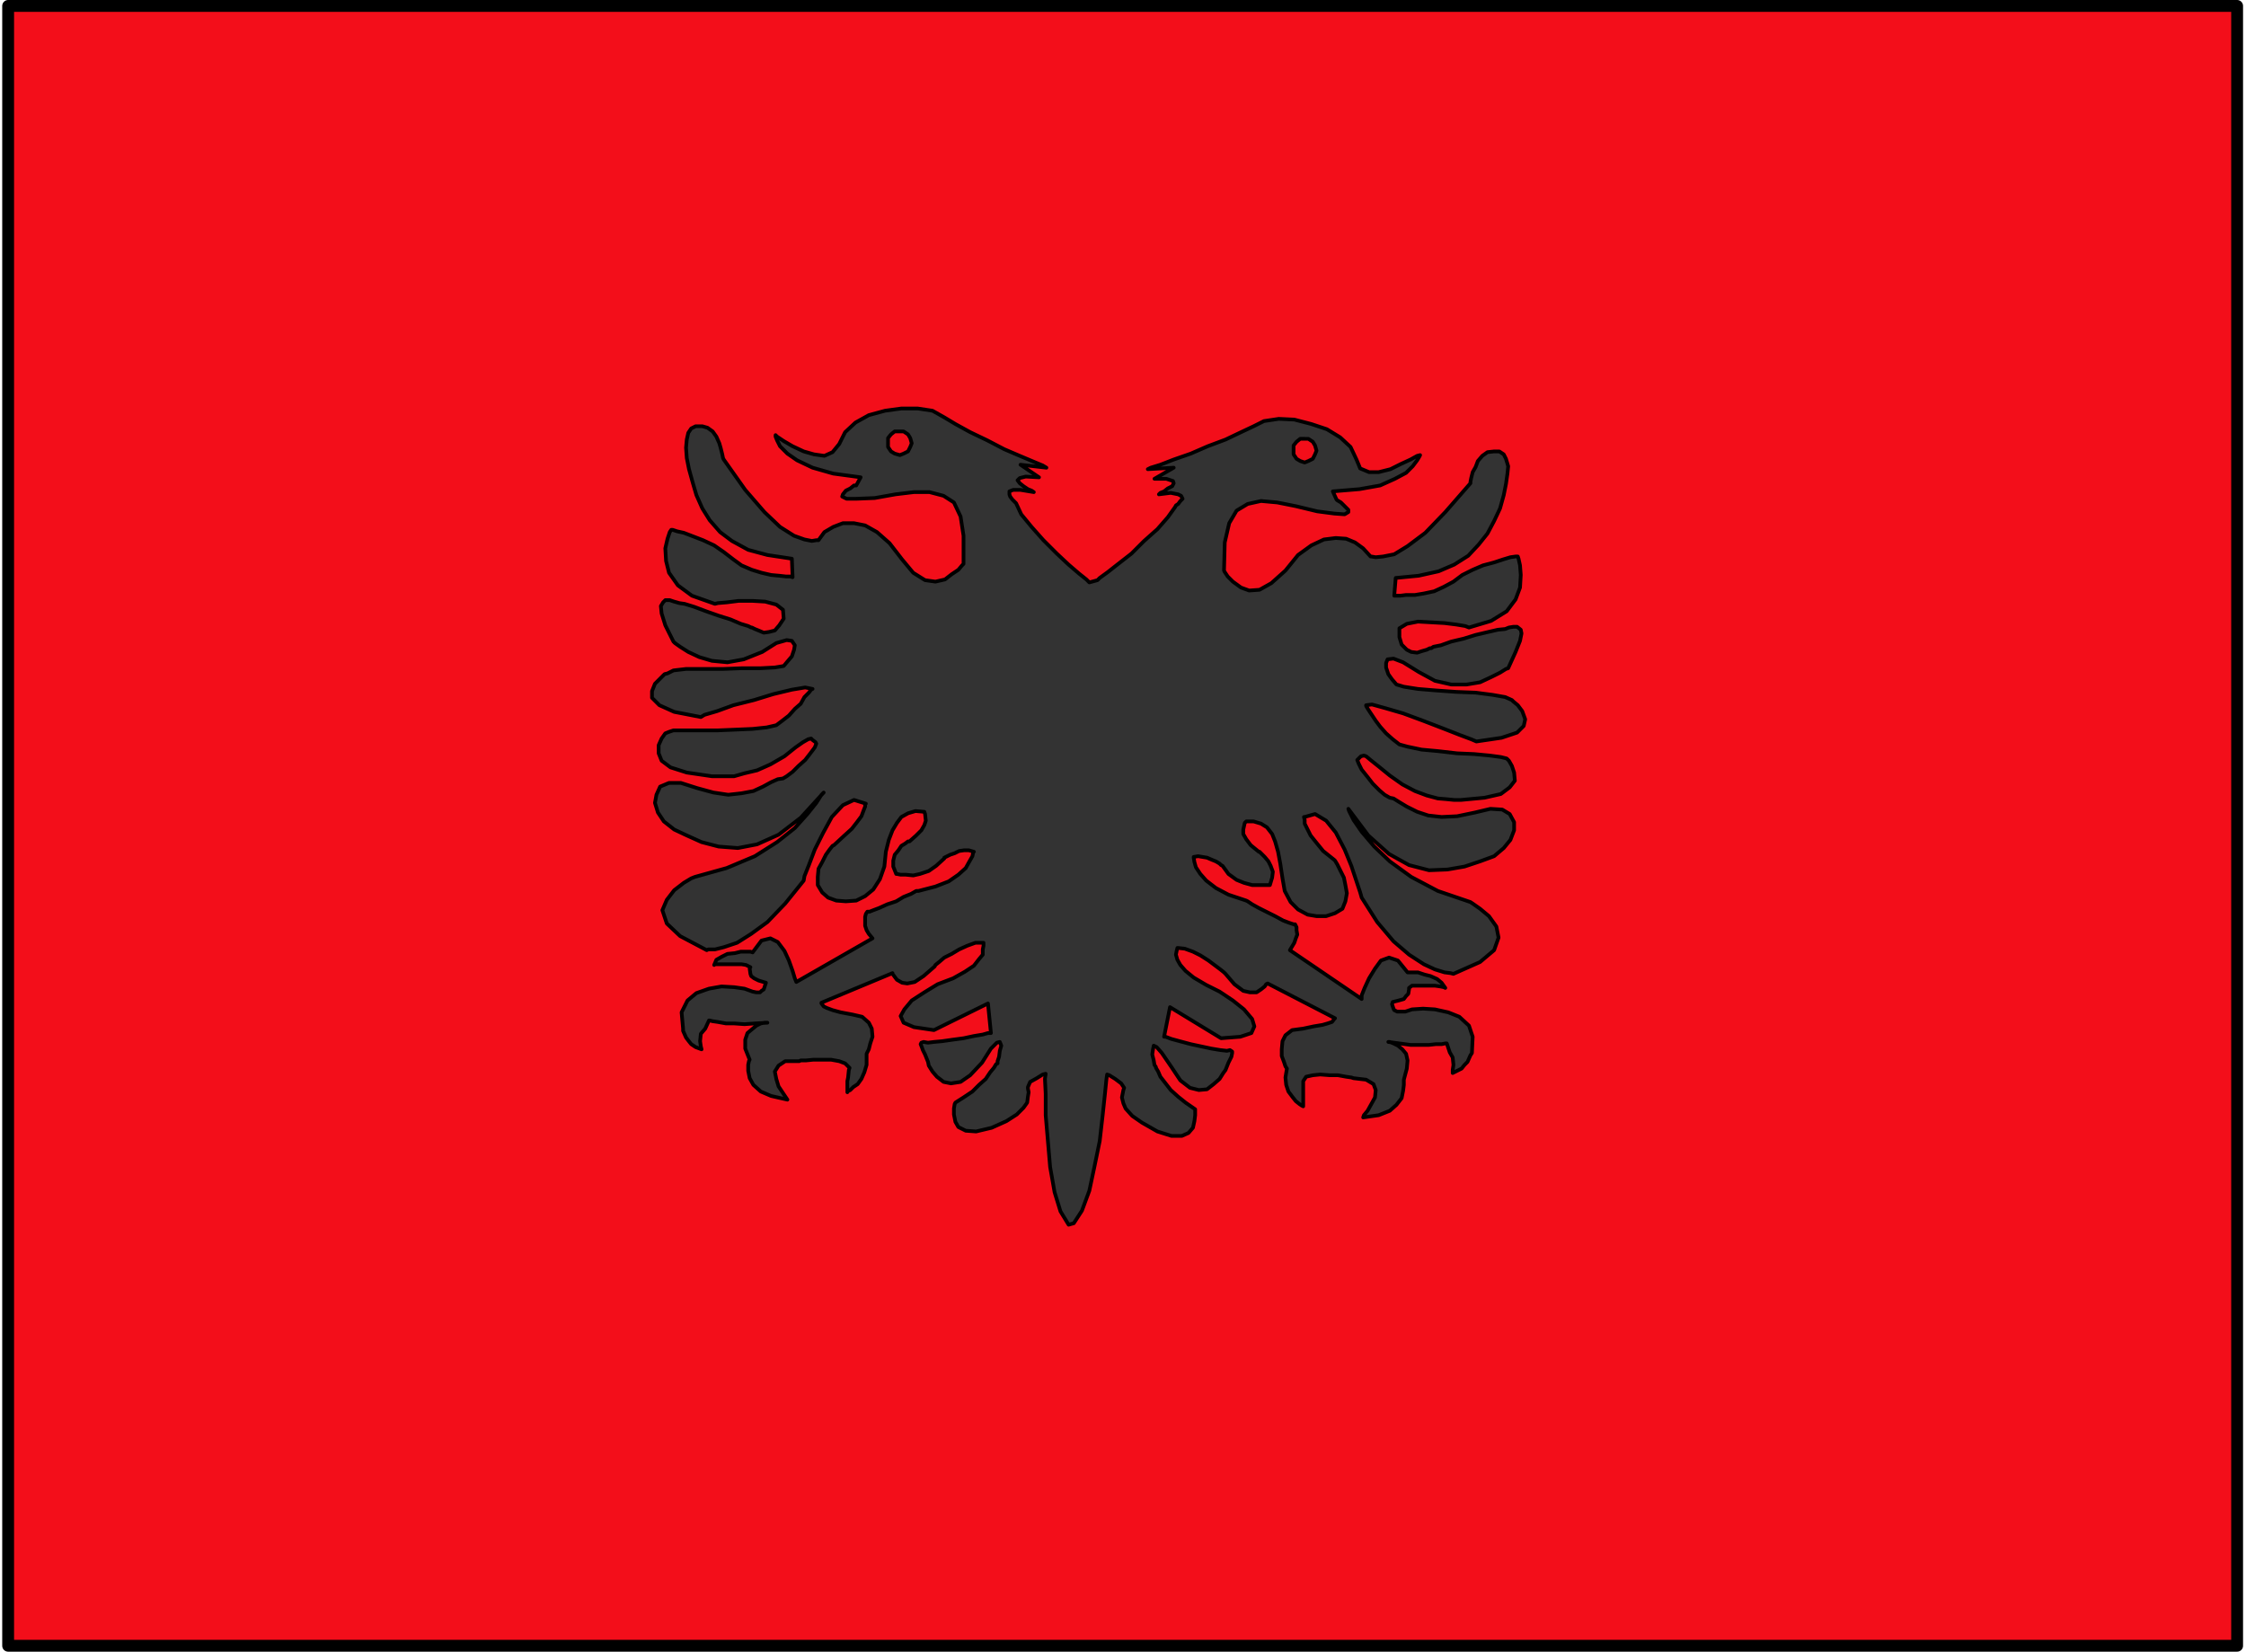 <svg xmlns="http://www.w3.org/2000/svg" width="490.455" height="360.871" fill-rule="evenodd" stroke-linecap="round" preserveAspectRatio="none" viewBox="0 0 3035 2233"><style>.brush0{fill:#fff}.pen0{stroke:#000;stroke-width:1;stroke-linejoin:round}</style><path d="M3023 2224V8H11v2216h3012z" style="stroke:#000;stroke-width:16;stroke-linejoin:round;fill:#f30e1a"/><path d="m1995 1002 34-5 21-7 9-9 2-9-4-11-6-8-6-5-2-2-9-4-17-3-23-3-26-1-28-2-24-2-19-3-10-3-6-7-5-7-3-9v-6l2-5 8-1 13 5 21 13 22 12 22 5h21l18-3 15-7 12-6 8-5 3-1 10-22 6-15 2-10-1-5-5-4h-5l-6 1-5 2-10 1-13 3-17 4-16 5-17 4-14 5-10 2-3 2h-2l-4 2-7 2-6 2-8-1-6-3-7-7-3-10v-12l10-6 15-3 18 1 18 1 16 2 12 2 5 2 30-9 21-13 12-16 6-16 1-17-1-13-2-9-1-3h-3l-7 1-10 3-12 4-15 4-14 6-14 7-12 9-13 7-13 6-14 3-12 2h-12l-8 1h-8l2-24 31-3 27-6 21-9 19-12 14-15 12-15 9-17 8-17 5-18 3-15 2-14 1-10-3-10-3-6-6-4h-7l-9 1-7 5-6 7-3 8-4 7-2 8-1 5v2l-34 39-27 28-24 18-18 11-15 3-10 1-6-1h-1l-10-11-11-8-12-5-14-1-16 2-17 8-18 13-17 21-19 17-16 9-14 1-11-4-11-8-7-7-4-6-1-2 1-38 6-26 10-17 15-9 18-4 22 2 25 5 29 7 23 3 14 1 5-3v-3l-5-5-5-5-5-3-1-1-5-11 36-3 28-5 20-9 15-8 9-9 6-8 3-5 1-2-4 1-9 5-13 6-14 7-16 4h-13l-12-5-5-12-8-17-14-13-18-11-21-7-23-6-21-1-20 3-14 7-17 8-21 10-24 9-23 10-23 8-18 7-13 4-4 2 35-2-26 15h16l9 3 1 3-2 4-6 3-5 4-5 2-2 2 16-2 10 2 4 2 2 4-3 3-3 4-3 2-1 2-10 14-14 16-18 16-17 17-18 14-14 11-11 8-3 3-11 3-4-4-10-8-14-12-16-15-18-18-16-18-14-17-7-15-2-2-3-3-3-4-1-3v-4l5-2h10l18 3-3-2-5-2-6-4-5-4-3-4 3-3 8-2 18 1-25-17 35 4-5-3-12-5-19-8-21-9-23-12-23-11-20-11-15-9-16-9-20-3h-22l-22 3-22 6-18 10-14 13-8 16-9 11-11 5-14-2-14-4-15-7-12-7-9-6-2-2v2l2 5 4 8 10 10 13 9 21 10 28 8 37 5-6 11h-3l-5 4-6 3-4 5-1 3 6 3h13l25-1 28-5 25-3h21l19 5 14 9 9 19 4 26v38l-2 2-5 6-9 6-9 7-13 3-14-2-16-10-15-18-17-22-17-15-16-9-15-3h-15l-13 5-12 7-8 11h-3l-6 1-10-2-14-5-19-12-21-20-26-30-29-41-1-2-1-5-2-8-2-7-4-9-5-7-7-5-7-2h-9l-6 3-4 6-2 9-1 11 1 14 3 15 5 18 5 17 8 18 10 16 14 16 16 12 22 12 26 7 33 5 1 25-3-1h-6l-9-1-11-1-13-3-13-4-14-6-11-8-13-10-13-9-15-7-13-5-13-5-9-2-6-2h-2l-2 3-3 9-3 13 1 17 4 16 12 17 19 14 31 11 4-1 12-1 16-2h19l17 1 15 4 9 7 1 12-6 9-6 7-8 2-7 1-7-3-5-2-4-2h-1l-4-2-10-3-14-6-16-5-17-6-16-6-13-4-7-1-7-2-6-2h-6l-3 3-3 5 1 10 5 16 11 22 2 2 7 5 11 7 15 7 17 5 21 2 22-4 25-10 19-12 14-4 7 1 4 6-1 6-3 9-6 7-5 6-12 2-19 1h-25l-26 1h-50l-17 2-8 4-4 1-6 6-7 7-4 10v9l10 10 20 9 36 7 5-3 17-5 22-8 28-7 26-8 25-6 18-3 10 2-2 1-3 4-6 6-5 9-8 7-8 9-9 7-8 6-13 3-19 2-23 1-24 1h-60l-6 2-5 2-5 7-4 9v11l4 10 12 9 22 7 34 5h30l14-4 17-4 18-8 19-11 15-12 10-7 7-4 4-1 2 2 4 3 1 2-2 5-6 8-7 9-9 8-8 8-8 6-5 3-7 1-9 4-11 6-13 6-16 3-18 2-20-3-22-6-22-7h-16l-12 5-5 11-2 11 4 13 8 12 14 11 17 8 20 9 23 6 26 2 26-5 29-13 30-23 31-34-3 3-7 11-12 15-17 19-24 19-30 19-38 16-43 12-5 2-10 6-13 10-10 13-6 14 6 18 18 17 36 19 2-1h9l12-3 18-6 19-12 22-16 24-25 25-31 1-6 6-15 8-21 11-22 12-22 15-16 15-7 16 5h-1v4l-2 5-3 8-6 8-7 9-11 10-13 12-2 1-4 5-5 7-5 10-5 9-1 11v11l6 10 8 7 11 4 13 1 14-1 12-6 11-9 9-14 6-17 2-20 4-16 5-13 6-10 6-8 9-5 10-3 12 1 1 3 1 9-2 6-4 7-7 7-9 8h-2l-4 3-5 3-4 6-5 6-2 8v8l4 10h1l5 1h7l10 1 9-2 12-4 10-7 11-10v-1l4-2 4-2 6-2 6-3 7-1h6l7 2-1 1-1 5-4 7-5 9-10 9-13 9-18 7-23 6h-3l-7 4-10 4-10 6-12 4-11 5-8 3-5 2h-3l-2 3-1 4v12l2 6 3 5 5 6-103 59-2-5-3-10-5-14-6-13-9-12-10-5-12 3-12 16-3-1h-13l-8 2-10 1-8 4-7 4-3 7 1-1h36l6 1 6 3-1 2 1 7 1 3 4 3 6 3 10 3-1 3-2 6-3 2-2 2h-5l-5-1-11-4-14-2-17-1-17 3-17 6-12 10-8 16 2 22v3l4 9 3 4 4 5 6 4 8 3-1-4-1-7 1-10 6-7 5-11h1l4 1 7 1 11 2h11l14 1 14-1 17-1h-4l-5 1-6 3-6 5-6 5-3 9v12l6 15-1 2-1 5v8l2 10 5 9 10 9 14 6 22 5-2-3-4-6-6-9-3-10-2-10 5-8 9-6h19l2-1h7l10-1h24l11 2 8 3 6 6-1 3-1 10-1 5v15-1l4-2 4-4 6-4 5-7 4-9 3-10v-15l3-6 2-8 3-9-1-11-4-8-9-8-13-3-16-3-11-3-8-3-4-2-3-4v-1l96-40v1l3 4 3 4 7 4 7 1 10-2 12-8 15-13 1-2 5-4 7-6 10-5 10-6 11-5 11-4h11v4l-1 5v7l-5 6-7 9-12 8-16 9-21 8-18 11-17 11-10 12-5 9 4 9 14 6 27 4 73-36 4 40h-4l-7 2-12 2-14 3-15 2-14 2-11 1-8 1-6-1-3 1-1 2 2 5 1 3 3 6 2 5 2 5 1 5 5 8 6 7 9 7 10 2 13-2 13-9 16-17 12-19 8-8 4-1 2 5-2 7-1 8-2 6v3l-2 1-3 5-5 6-6 9-9 8-9 9-12 8-11 7-1 2-1 6v8l2 10 4 7 10 5 14 1 21-5 20-9 14-9 9-9 5-7 1-8 1-6-1-5v-2l3-7 9-5 8-5 4-1-1 7 1 20v29l3 35 3 35 6 34 8 26 11 18 7-2 11-17 10-27 7-33 7-34 4-35 3-28 2-20 1-7 3 1 8 5 8 6 4 6-1 3-1 5-1 5 2 8 3 7 9 10 13 9 21 12 19 6h14l9-4 6-7 2-9 1-8v-8l-13-9-10-8-10-9-7-9-7-9-3-7-3-5v-1l-2-3-1-6-2-8 1-7 1-5 4 2 7 8 13 19 12 18 13 10 12 3 11-1 9-7 8-7 5-8 3-4 4-10 4-8 1-5v-2l-3-2-4 1-9-1-12-2-14-3-14-3-15-4-11-3-8-3h-2l8-40 69 42 26-2 15-5 4-9-3-10-11-13-15-12-18-12-18-9-17-10-11-9-7-8-4-7-2-7 1-5 1-4h1l9 1 11 4 10 5 11 7 8 6 8 6 5 4 2 2 12 14 12 9 9 2h9l6-4 5-4 2-3 2-1 91 47-1 1-3 4-6 2-7 2-12 2-14 3-15 2-9 7-4 8-1 11v9l3 8 2 6 2 3-2 12 1 10 3 9 6 8 4 5 5 4 3 2 2 1v-34l4-6 9-2 10-1 13 1h11l11 2 7 1 3 1 17 2 10 6 3 8-1 10-5 9-5 9-5 6-1 3 21-3 15-6 9-8 7-9 2-10 1-8v-7l4-15 1-11-2-9-5-6-6-5-6-3-5-2h-2l15 2 15 2h25l9-1h8l5-1h2l4 12 4 7 1 10-1 7v4l6-3 6-3 4-5 4-4 4-9 2-3 1-22-5-15-13-12-15-6-18-4-16-1-15 1-9 3h-11l-4-2-1-2-2-6 1-3 8-2 7-2 3-4 3-3 1-6v-2l4-3h31l7 1 5 1 2 1-5-7-6-5-9-4-8-2-9-3h-14l-13-16-12-4-11 4-8 11-8 13-6 13-4 10v5l-97-66 3-5 3-5 2-6 2-5-1-6v-4l-2-4h-2l-6-2-8-3-11-6-10-5-12-6-9-5-6-4-2-1-24-8-17-9-13-10-8-9-6-9-2-7-1-6v-1l6-1 6 1 6 1 7 3 5 2 5 3 2 2 2 1 8 11 11 8 10 4 11 3h24l3-10 1-8-3-8-3-6-5-6-4-4-3-3h-1l-11-9-6-8-4-7v-6l2-9 2-2h10l10 3 8 5 7 9 4 10 4 14 3 16 3 20 3 17 8 15 10 10 13 7 12 2h13l12-4 10-6 4-10 2-11-2-11-2-10-5-10-4-8-3-5-1-1-15-12-9-11-8-10-4-8-4-8v-5l-1-4h1l14-4 15 9 13 16 12 23 9 22 7 21 5 15 2 7 21 33 22 26 21 18 20 13 15 7 13 4 8 1 4 1 36-16 19-16 6-17-3-15-10-14-12-10-10-7-3-2-44-15-36-19-29-21-21-20-17-20-11-16-6-12-1-3 27 36 28 25 27 15 27 7 25-1 23-4 21-7 19-7 13-11 9-11 5-13v-11l-6-11-10-6-16-1-21 5-24 5-21 1-18-2-15-5-14-7-10-6-8-5-5-1-7-4-7-6-9-9-7-9-8-10-4-8-2-5 2-2 3-3 4-1 3 1 6 5 10 8 16 13 17 12 17 9 16 6 15 4 12 1 10 1h9l32-3 22-5 12-9 7-9-1-11-3-9-4-7-3-3-8-2-15-2-21-2-23-1-26-3-22-2-19-4-11-3-9-7-9-8-8-9-6-8-6-9-4-6-3-5v-1l8-1 18 5 24 7 27 10 26 10 23 9 16 6 7 3zm-232-409h5l6 4 3 5 2 7-2 5-3 6-6 3-5 2-6-2-5-3-4-6v-12l4-5 5-4h6zm-547 22-7-2-5-3-4-6v-12l4-5 5-4h12l6 4 3 5 2 7-2 5-3 6-6 3-5 2z" style="stroke:#000;stroke-width:5;stroke-linejoin:round;fill:#333"/></svg>
